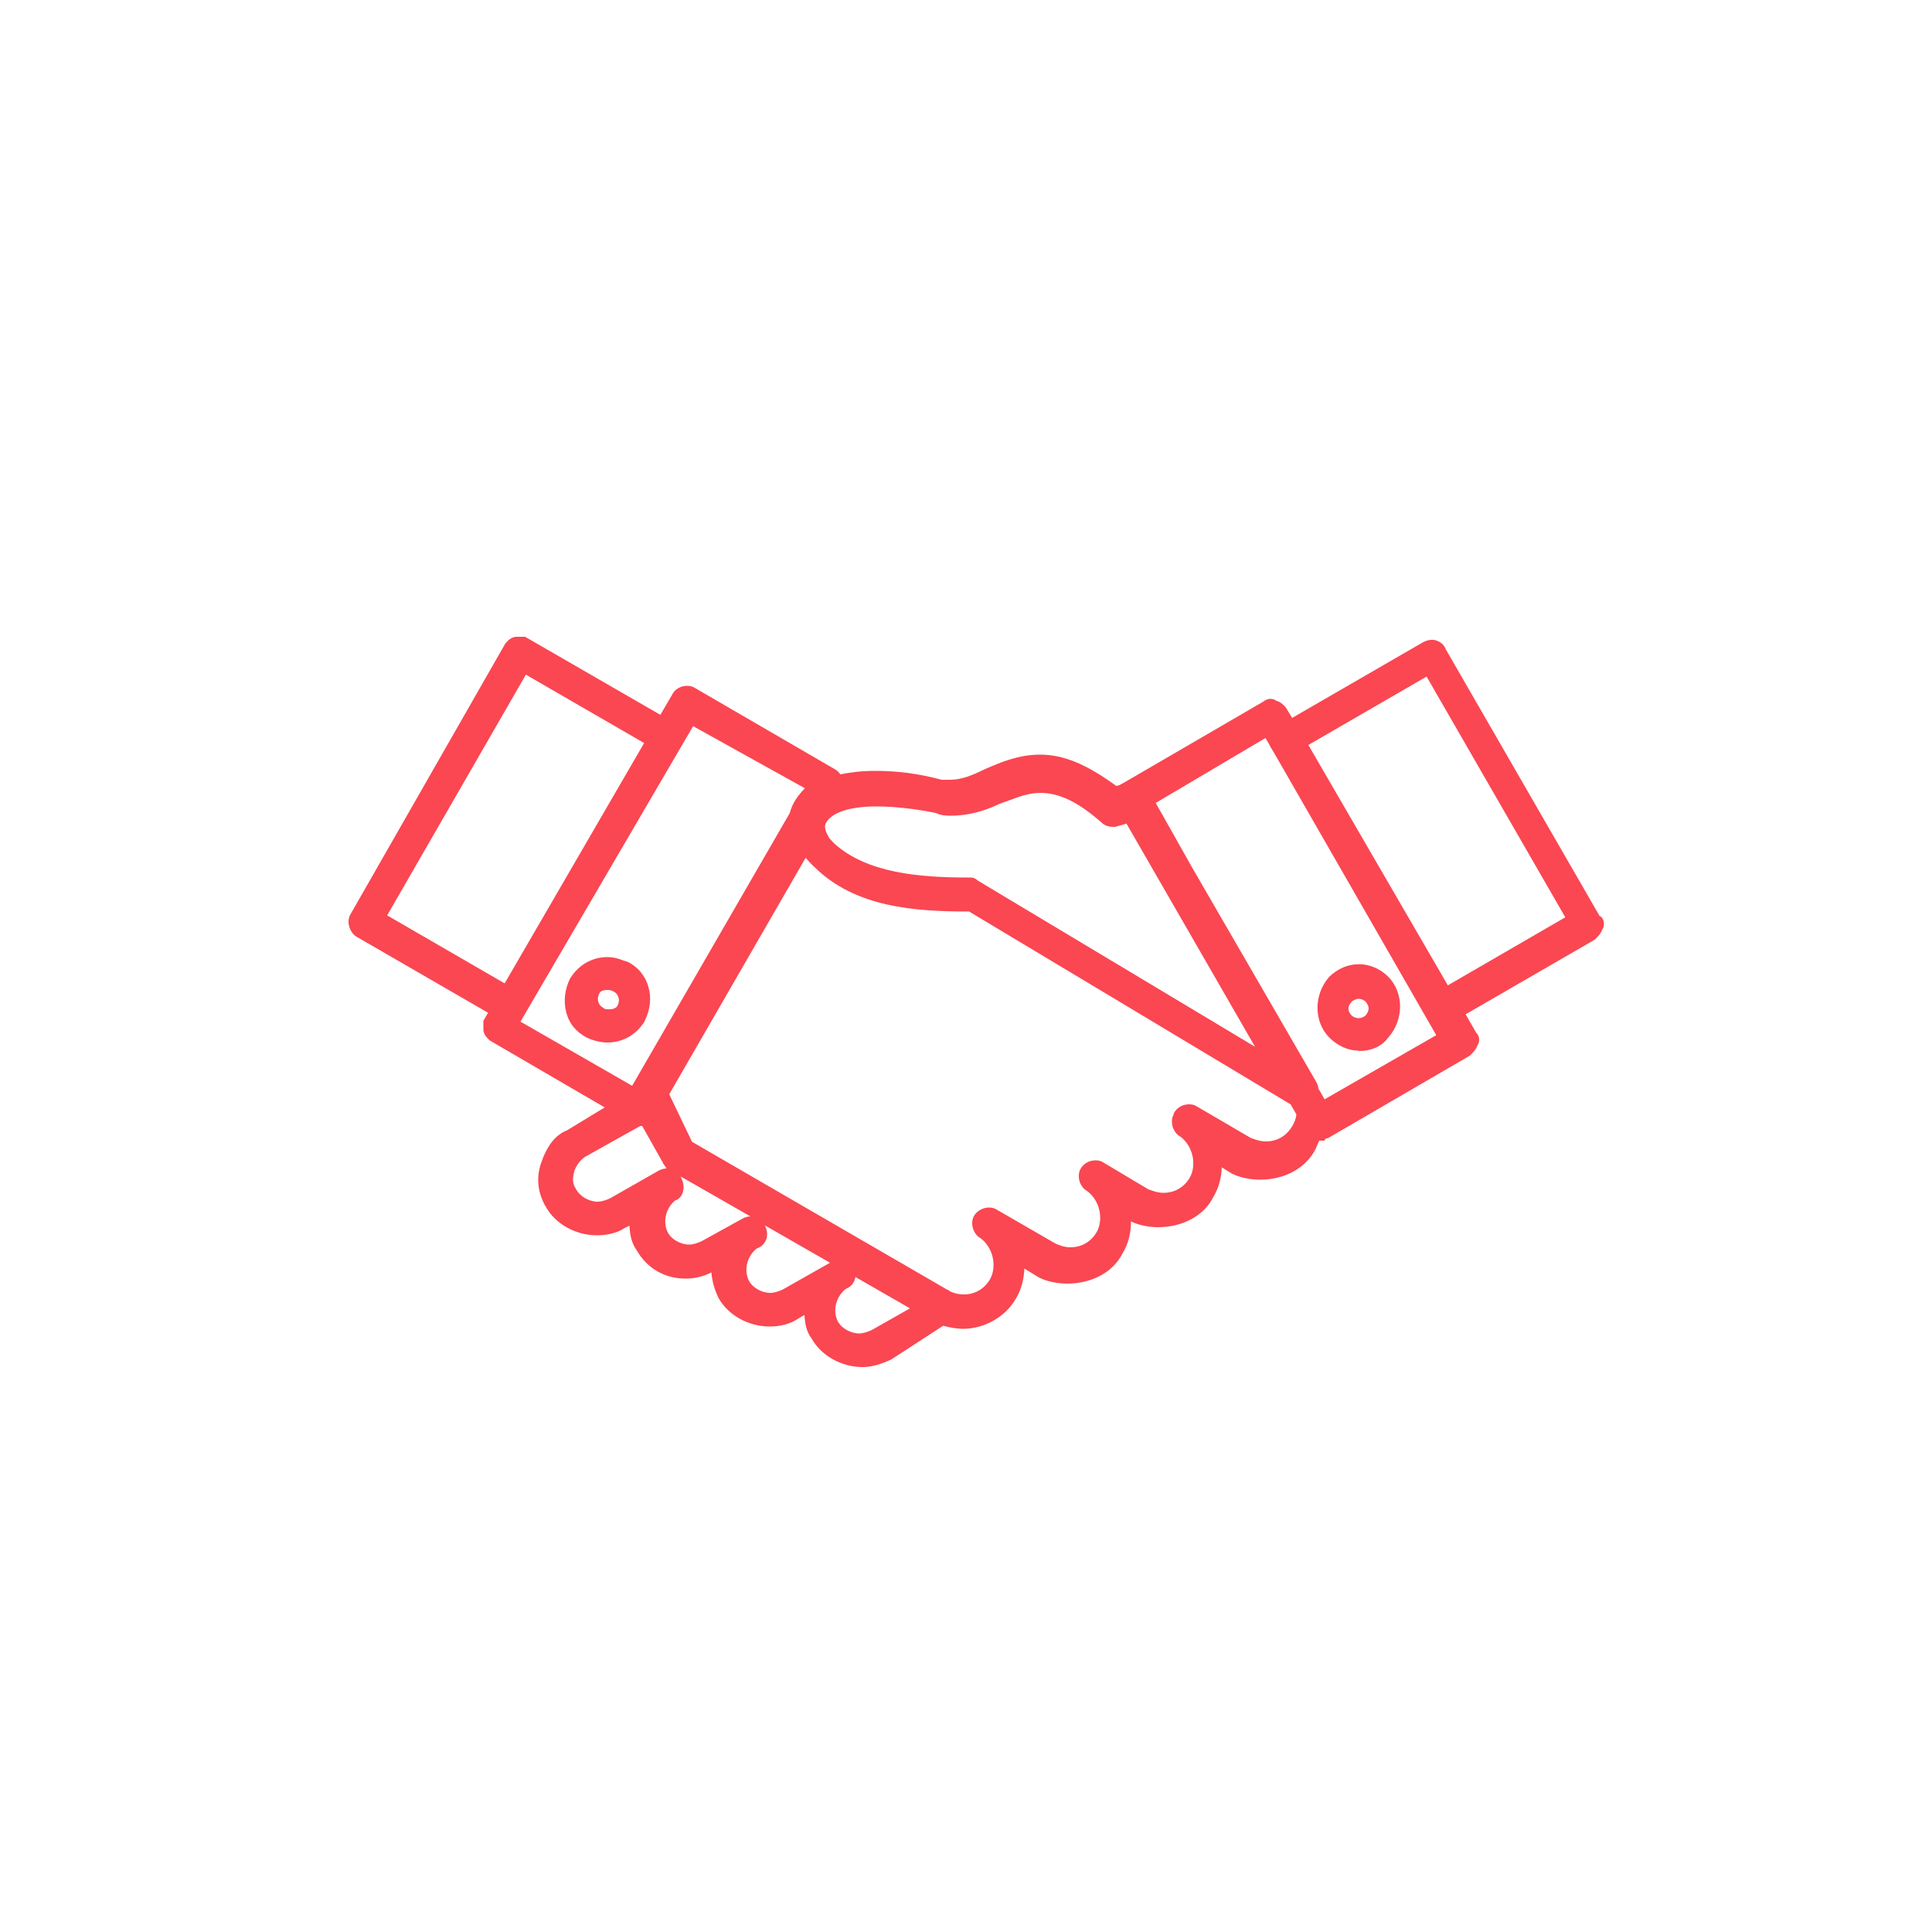 <?xml version="1.0" encoding="UTF-8"?>
<svg xmlns="http://www.w3.org/2000/svg" version="1.1" viewBox="0 0 50 50">
  <defs>
    <style>
      .cls-1 {
        fill: #fff;
      }

      .cls-2 {
        fill: #fa4752;
      }
    </style>
  </defs>
  <!-- Generator: Adobe Illustrator 28.7.1, SVG Export Plug-In . SVG Version: 1.2.0 Build 142)  -->
  <g>
    <g id="Layer_1">
      <rect class="cls-1" width="50" height="50"/>
      <g>
        <path class="cls-2" d="M16.69,26.41c.29-.58.1-1.25-.45-1.52l-.1-.03c-.13-.05-.25-.09-.42-.09-.4,0-.75.2-.97.56-.13.27-.17.57-.1.85.07.3.26.53.53.67.08.04.3.13.54.13.4,0,.75-.2.97-.56ZM15.98,26.03s-.04.09-.21.09c-.04,0-.1,0-.12-.01l-.04-.03c-.09-.05-.12-.12-.13-.17-.02-.07,0-.13.03-.2.01-.02.04-.09.21-.09.05,0,.08,0,.16.04.09.05.12.12.13.17.02.07,0,.13-.03.2Z"/>
        <path class="cls-2" d="M41.4,23.71l-3.98-6.9c-.05-.13-.14-.19-.21-.22-.11-.05-.25-.04-.38.03l-3.39,1.96-.15-.25-.03-.04c-.06-.06-.13-.13-.22-.15-.11-.08-.24-.07-.35.02l-3.61,2.1s-.08.04-.11.06l-.08.02c-.77-.56-1.36-.81-1.97-.81-.56,0-1,.19-1.42.37-.35.17-.61.28-.92.28h-.21c-.6-.16-1.14-.23-1.73-.23-.35,0-.65.04-.89.09-.04-.05-.08-.1-.14-.13l-3.65-2.12c-.09-.05-.21-.05-.32-.02-.11.04-.2.11-.24.2l-.31.53-3.5-2.02h-.22c-.13,0-.22.09-.29.17l-4.02,7.03c-.1.2,0,.47.18.57l3.39,1.96-.12.21v.22c0,.13.09.22.17.29l2.97,1.73-.97.59c-.31.12-.53.41-.68.86-.13.38-.08.78.13,1.13.25.44.77.73,1.32.73.28,0,.54-.07.72-.19l.12-.06c.01.22.05.45.19.64.26.46.72.73,1.26.73.25,0,.48-.06.67-.16.02.24.09.47.19.67.25.44.77.73,1.32.73.28,0,.54-.07.73-.2l.17-.1c.01.22.05.44.19.62.25.44.77.73,1.32.73.21,0,.47-.07.74-.2l1.34-.87c.18.05.37.08.51.08.56,0,1.1-.31,1.37-.78.14-.23.21-.5.22-.78l.31.19c.23.15.57.2.8.2.64,0,1.19-.3,1.43-.78.15-.24.22-.53.22-.83.22.11.5.15.7.15.64,0,1.19-.3,1.43-.78.14-.23.21-.5.22-.77l.19.12c.23.15.57.2.8.2.64,0,1.19-.3,1.44-.8.03-.07.06-.14.09-.21.02,0,.04,0,.06,0h.07s.05-.06.05-.06h.04l3.68-2.14.03-.03c.06-.06.13-.13.16-.22.04-.06.05-.12.05-.16,0-.05-.01-.12-.08-.19l-.27-.47,3.34-1.93.03-.03c.06-.06.13-.13.16-.22.04-.06.05-.12.05-.16,0-.05-.01-.12-.08-.19ZM13.06,25.45l-3.04-1.76,3.59-6.23,3.06,1.77-3.61,6.22ZM30.37,28.85c-.05.09-.05.21-.02.32.04.11.11.2.19.24.33.24.44.73.25,1.07-.15.25-.39.39-.68.39-.18,0-.35-.08-.39-.09l-1.19-.71c-.09-.05-.21-.05-.32-.02-.11.04-.2.11-.25.21-.05.09-.05.21-.02.32.04.11.11.2.19.24.33.24.44.73.25,1.07-.15.25-.39.39-.68.39-.18,0-.35-.08-.39-.1l-1.54-.89c-.2-.1-.47,0-.57.19-.1.2,0,.47.17.56.33.24.44.73.25,1.07-.15.25-.39.39-.68.39-.17,0-.32-.06-.37-.09l-.03-.03h-.02l-6.61-3.83-.59-1.23,3.53-6.12c.07.08.14.16.22.23,1.06,1.06,2.62,1.16,4.01,1.16l8.32,4.99.15.26c-.01.11-.05.21-.11.31-.15.25-.39.39-.68.39-.18,0-.35-.08-.39-.09l-1.42-.83c-.09-.05-.21-.05-.32-.02-.11.04-.2.11-.25.21ZM21.9,33.35c.13-.05.18-.14.21-.2.01-.03.02-.07.03-.1l1.41.81-.97.55c-.11.06-.26.1-.34.1-.23,0-.47-.14-.56-.32-.14-.28-.04-.65.22-.84ZM17.95,18.8l2.88,1.6h0c-.2.21-.33.4-.39.64l-4.08,7.06-2.89-1.66,4.47-7.65ZM29.15,21.31l3.33,5.78-7.09-4.25s-.04-.03-.07-.04c-.07-.06-.11-.09-.21-.09h-.06c-1.24,0-2.62-.11-3.47-.89-.04-.04-.08-.09-.12-.13-.08-.14-.14-.28-.09-.38.14-.28.61-.44,1.32-.44.43,0,1,.06,1.53.17.14.07.28.07.4.07.41,0,.84-.11,1.23-.3.08-.03.16-.06.25-.09.27-.1.53-.2.82-.2.5,0,.99.24,1.59.77.11.11.27.11.35.11l.28-.08ZM16.59,29.14h.03l.54.96h0s0,.01,0,.01h0s.03.04.03.04c0,0,.02.02.02.03,0,.01.02.03.04.06,0,0,0,0,0,0-.07,0-.14.02-.21.06l-1.23.7c-.11.06-.26.1-.34.1-.23,0-.47-.14-.57-.34-.08-.12-.09-.24-.04-.44.05-.16.16-.3.28-.38l1.43-.8ZM17.5,31.06c.21-.1.23-.38.14-.55,0-.02-.02-.04-.02-.06l1.8,1.03c-.06,0-.13.02-.19.05l-1.05.58c-.11.06-.26.1-.34.1-.23,0-.47-.14-.56-.32-.14-.28-.04-.66.22-.84ZM19.61,32.3c.13-.05.18-.14.21-.2.05-.11.04-.25-.01-.35,0-.02-.01-.03-.02-.04l1.69.97-1.2.68c-.11.06-.26.1-.34.1-.23,0-.47-.14-.56-.32-.14-.28-.04-.65.22-.84ZM34.12,28.18c0-.05-.02-.11-.05-.17l-3.23-5.58-.93-1.65,2.84-1.68.1.17s.03.07.06.11l.13.22,4.13,7.19-2.89,1.66-.16-.28ZM33.86,19.28l3.06-1.77,3.59,6.23-3.04,1.76-3.61-6.22Z"/>
        <path class="cls-2" d="M35.16,27.2c.34,0,.6-.12.77-.35.41-.47.4-1.16,0-1.57-.43-.43-1.08-.44-1.53,0-.41.47-.4,1.16,0,1.57.22.22.49.34.76.34ZM34.98,25.92s.1-.07.18-.07.15.04.18.07c.05.06.08.12.08.18s-.03.12-.08.18c-.03.03-.1.07-.18.07s-.15-.04-.18-.07c-.11-.11-.11-.24,0-.35Z"/>
      </g>
    </g>
  </g>
</svg>